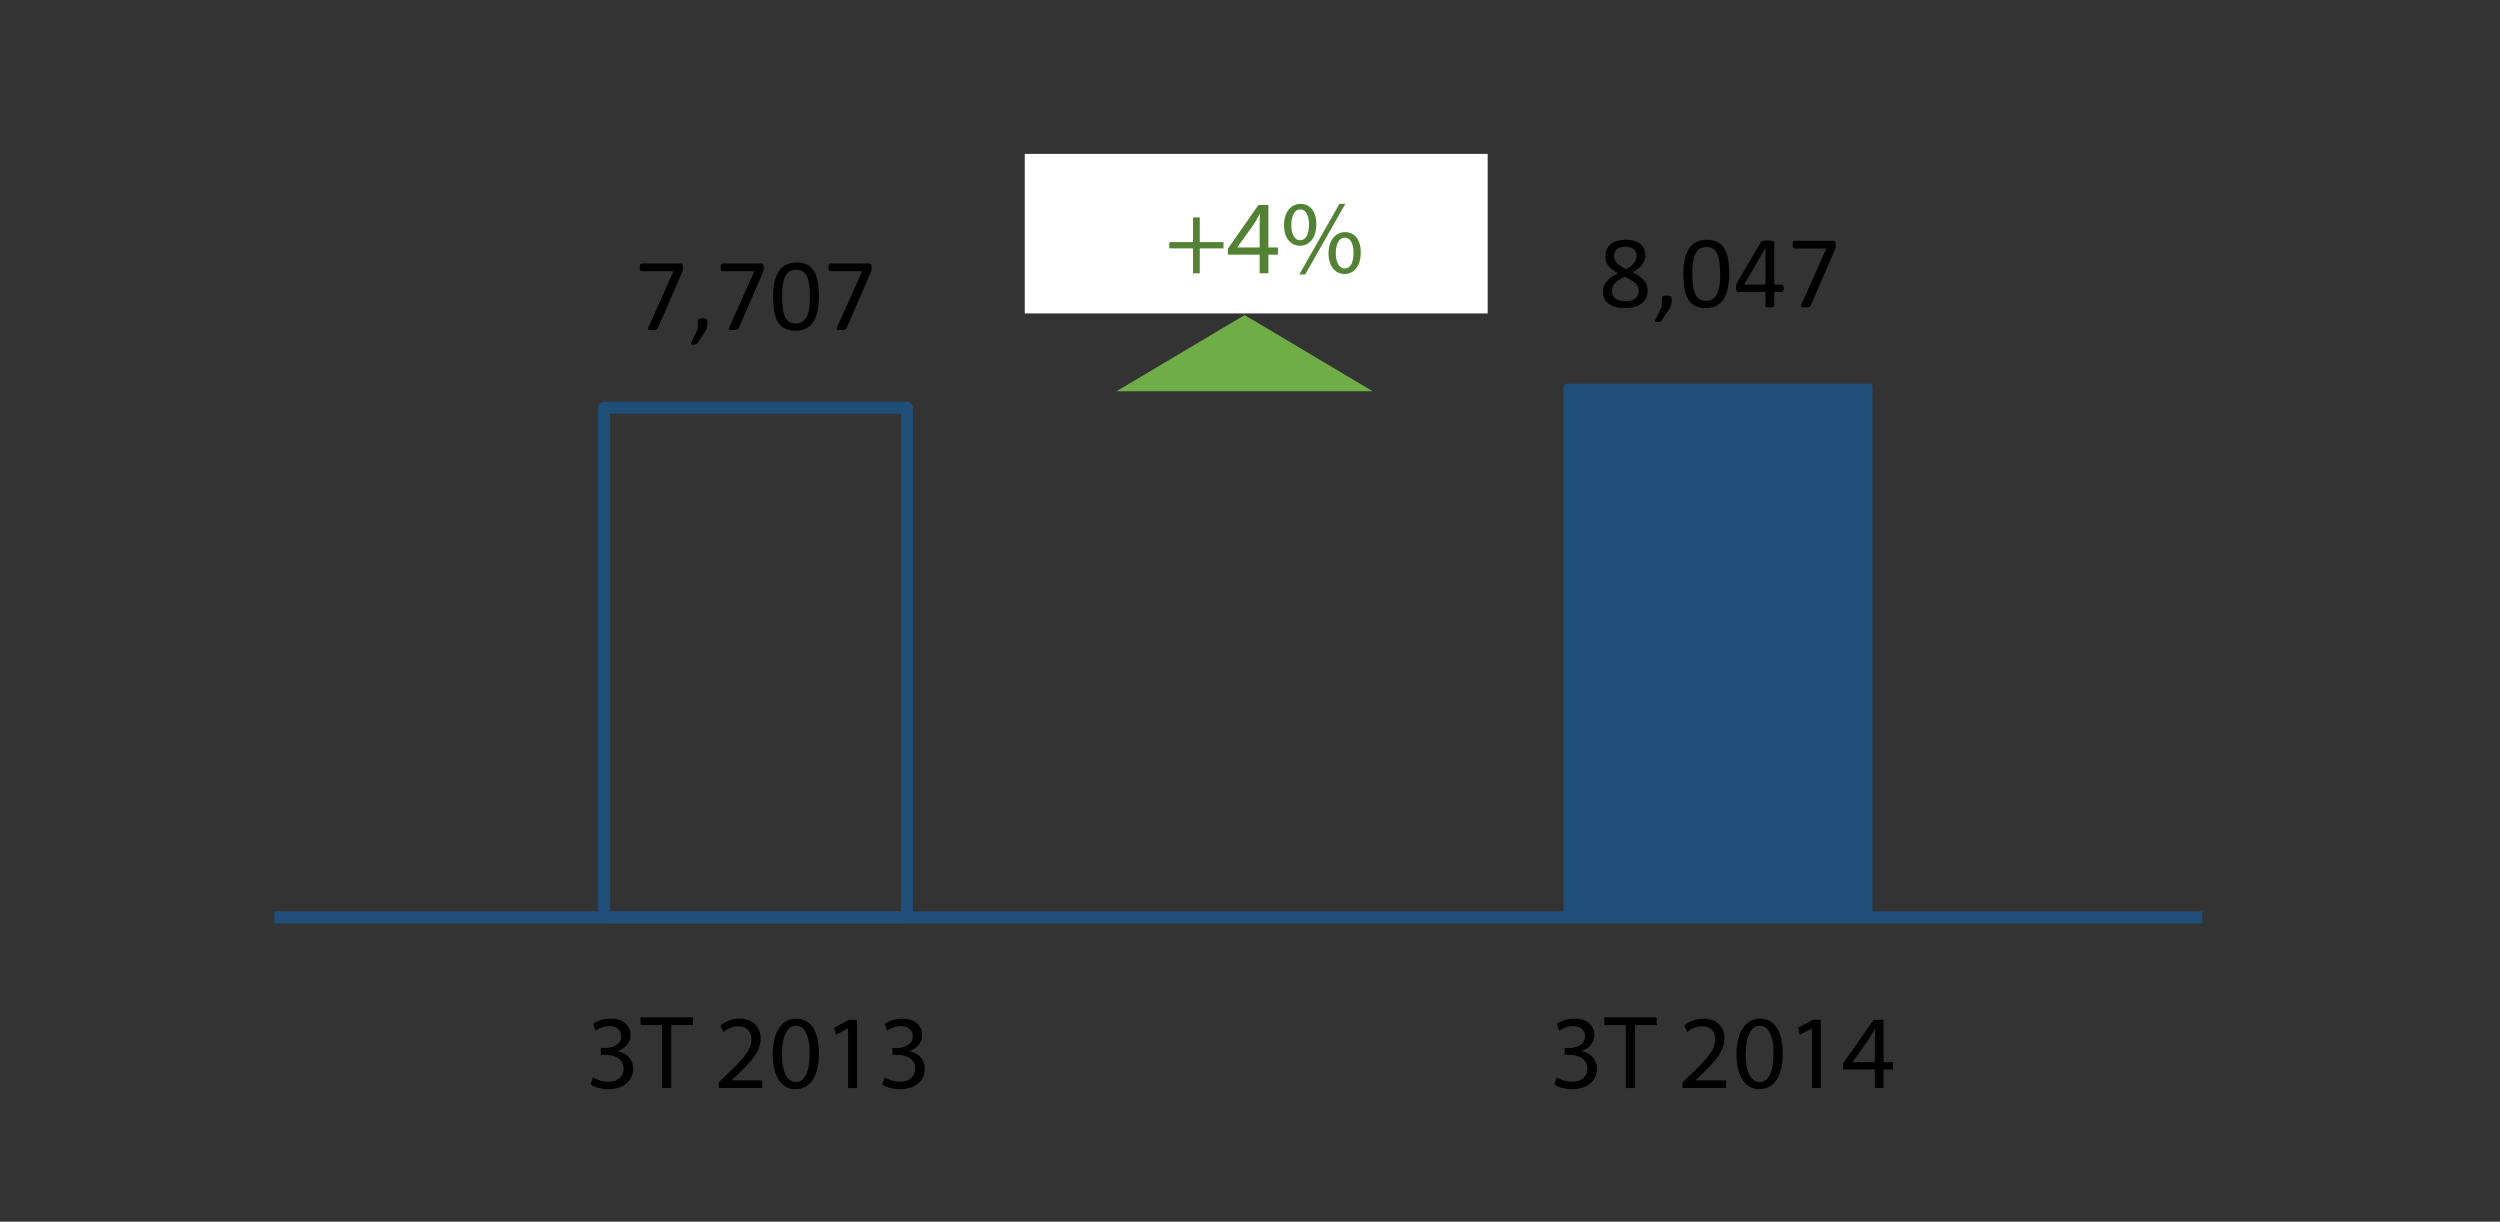 <?xml version="1.0" encoding="utf-8"?>
<!-- Generator: Adobe Illustrator 16.0.0, SVG Export Plug-In . SVG Version: 6.00 Build 0)  -->
<!DOCTYPE svg PUBLIC "-//W3C//DTD SVG 1.1//EN" "http://www.w3.org/Graphics/SVG/1.1/DTD/svg11.dtd">
<svg version="1.1" id="Layer_1" xmlns="http://www.w3.org/2000/svg" xmlns:xlink="http://www.w3.org/1999/xlink" x="0px" y="0px"
	 width="212.882px" height="104.031px" viewBox="0 0 212.882 104.031" enable-background="new 0 0 212.882 104.031"
	 xml:space="preserve">
<rect x="0" y="0" width="212.882" height="104.031" fill="#333333" stroke="none"/>
<rect x="51.441" y="34.717" fill="none" stroke="#1F4E79" stroke-width="1.021" stroke-linejoin="round" stroke-miterlimit="8" width="25.787" height="43.404"/>
<rect x="133.401" y="32.929" fill-rule="evenodd" clip-rule="evenodd" fill="#1F4E79" width="25.787" height="45.192"/>
<rect x="133.401" y="32.929" fill="none" stroke="#1F4E79" stroke-width="0.511" stroke-linejoin="round" stroke-miterlimit="8" width="25.787" height="45.192"/>
<line fill="none" stroke="#1F4E79" stroke-width="1.021" stroke-linejoin="round" stroke-miterlimit="8" x1="23.361" y1="78.121" x2="187.531" y2="78.121"/>
<g>
	<defs>
		<rect id="SVGID_139_" x="12.121" y="-32.18" width="186.38" height="132.511"/>
	</defs>
	<clipPath id="SVGID_2_">
		<use xlink:href="#SVGID_139_"  overflow="visible"/>
	</clipPath>
	<g clip-path="url(#SVGID_2_)">
		<path d="M58.155,22.758c0,0.053-0.002,0.1-0.006,0.142c-0.005,0.042-0.011,0.083-0.018,0.122c-0.008,0.039-0.018,0.077-0.03,0.113
			c-0.014,0.037-0.028,0.075-0.046,0.116l-2.033,4.687c-0.015,0.034-0.033,0.063-0.055,0.085c-0.022,0.021-0.05,0.039-0.083,0.052
			c-0.034,0.014-0.076,0.022-0.129,0.026c-0.053,0.005-0.116,0.007-0.192,0.007c-0.099,0-0.176-0.005-0.23-0.014
			c-0.056-0.009-0.096-0.022-0.12-0.041c-0.025-0.019-0.036-0.042-0.033-0.07c0.003-0.027,0.014-0.06,0.03-0.098l2.139-4.791h-2.71
			c-0.055,0-0.097-0.029-0.124-0.087c-0.028-0.059-0.042-0.14-0.042-0.245c0-0.055,0.004-0.103,0.012-0.144
			c0.007-0.041,0.018-0.075,0.032-0.103s0.032-0.048,0.053-0.062c0.02-0.013,0.043-0.02,0.069-0.02h3.29
			c0.041,0,0.076,0.005,0.107,0.014c0.03,0.009,0.054,0.025,0.069,0.052s0.028,0.06,0.037,0.101S58.155,22.693,58.155,22.758z"/>
		<path d="M60.251,27.457c0,0.09-0.005,0.173-0.014,0.249c-0.009,0.075-0.023,0.146-0.043,0.214
			c-0.021,0.066-0.048,0.133-0.081,0.198s-0.075,0.135-0.124,0.207l-0.599,0.899c-0.014,0.02-0.031,0.037-0.05,0.052
			s-0.042,0.028-0.069,0.039c-0.028,0.012-0.061,0.021-0.097,0.024c-0.036,0.005-0.082,0.007-0.137,0.007
			c-0.05,0-0.092-0.002-0.125-0.007c-0.033-0.004-0.058-0.012-0.072-0.021c-0.014-0.011-0.022-0.024-0.023-0.042
			c-0.002-0.018,0.004-0.037,0.016-0.061l0.58-1.2v-0.559c0-0.078,0.008-0.141,0.023-0.188c0.017-0.047,0.042-0.081,0.077-0.104
			c0.034-0.023,0.078-0.04,0.131-0.048c0.052-0.009,0.116-0.014,0.191-0.014c0.073,0,0.136,0.005,0.188,0.014
			c0.053,0.008,0.096,0.024,0.129,0.048s0.059,0.058,0.074,0.104S60.251,27.379,60.251,27.457z"/>
		<path d="M65.039,22.758c0,0.053-0.002,0.1-0.006,0.142c-0.005,0.042-0.011,0.083-0.018,0.122c-0.008,0.039-0.018,0.077-0.03,0.113
			c-0.014,0.037-0.028,0.075-0.046,0.116l-2.033,4.687c-0.015,0.034-0.033,0.063-0.055,0.085c-0.022,0.021-0.05,0.039-0.083,0.052
			c-0.034,0.014-0.076,0.022-0.129,0.026c-0.053,0.005-0.116,0.007-0.192,0.007c-0.099,0-0.176-0.005-0.23-0.014
			c-0.056-0.009-0.096-0.022-0.12-0.041c-0.025-0.019-0.036-0.042-0.033-0.07c0.003-0.027,0.014-0.06,0.03-0.098l2.139-4.791h-2.71
			c-0.055,0-0.097-0.029-0.124-0.087c-0.028-0.059-0.042-0.14-0.042-0.245c0-0.055,0.004-0.103,0.012-0.144
			c0.007-0.041,0.018-0.075,0.032-0.103s0.032-0.048,0.053-0.062c0.02-0.013,0.043-0.02,0.069-0.02h3.29
			c0.041,0,0.076,0.005,0.107,0.014c0.03,0.009,0.054,0.025,0.069,0.052s0.028,0.06,0.037,0.101S65.039,22.693,65.039,22.758z"/>
		<path d="M69.736,25.245c0,0.434-0.034,0.829-0.103,1.187s-0.183,0.665-0.341,0.923s-0.365,0.457-0.622,0.598
			c-0.256,0.142-0.571,0.212-0.946,0.212c-0.355,0-0.654-0.063-0.896-0.189c-0.243-0.127-0.438-0.313-0.587-0.559
			c-0.148-0.246-0.254-0.549-0.316-0.908s-0.094-0.771-0.094-1.236c0-0.431,0.034-0.826,0.104-1.186
			c0.069-0.358,0.184-0.667,0.34-0.925c0.157-0.257,0.364-0.456,0.62-0.598c0.256-0.141,0.57-0.212,0.942-0.212
			c0.357,0,0.658,0.063,0.901,0.19c0.242,0.126,0.438,0.313,0.587,0.559c0.148,0.245,0.253,0.548,0.316,0.907
			C69.705,24.367,69.736,24.779,69.736,25.245z M68.967,25.297c0-0.282-0.01-0.535-0.03-0.759s-0.05-0.422-0.09-0.594
			c-0.039-0.171-0.09-0.319-0.152-0.442c-0.063-0.124-0.138-0.226-0.225-0.306s-0.188-0.138-0.299-0.175
			c-0.112-0.036-0.238-0.055-0.378-0.055c-0.247,0-0.447,0.059-0.602,0.175s-0.276,0.276-0.364,0.48
			c-0.089,0.203-0.149,0.441-0.182,0.715s-0.048,0.567-0.048,0.882c0,0.422,0.021,0.78,0.065,1.075
			c0.044,0.296,0.113,0.536,0.207,0.723c0.095,0.186,0.216,0.321,0.362,0.405c0.147,0.085,0.325,0.127,0.535,0.127
			c0.162,0,0.306-0.026,0.43-0.079c0.123-0.052,0.229-0.127,0.318-0.225c0.089-0.097,0.162-0.214,0.22-0.351
			c0.059-0.137,0.105-0.288,0.14-0.454c0.035-0.166,0.06-0.346,0.072-0.539C68.961,25.708,68.967,25.507,68.967,25.297z"/>
		<path d="M74.222,22.758c0,0.053-0.002,0.1-0.006,0.142c-0.005,0.042-0.011,0.083-0.018,0.122c-0.008,0.039-0.018,0.077-0.03,0.113
			c-0.014,0.037-0.028,0.075-0.046,0.116l-2.033,4.687c-0.015,0.034-0.033,0.063-0.055,0.085c-0.022,0.021-0.05,0.039-0.083,0.052
			c-0.034,0.014-0.076,0.022-0.129,0.026c-0.053,0.005-0.116,0.007-0.192,0.007c-0.099,0-0.176-0.005-0.23-0.014
			c-0.056-0.009-0.096-0.022-0.12-0.041c-0.025-0.019-0.036-0.042-0.033-0.07c0.003-0.027,0.014-0.06,0.03-0.098l2.139-4.791h-2.71
			c-0.055,0-0.097-0.029-0.124-0.087c-0.028-0.059-0.042-0.14-0.042-0.245c0-0.055,0.004-0.103,0.012-0.144
			c0.007-0.041,0.018-0.075,0.032-0.103s0.032-0.048,0.053-0.062c0.02-0.013,0.043-0.02,0.069-0.02h3.29
			c0.041,0,0.076,0.005,0.107,0.014c0.03,0.009,0.054,0.025,0.069,0.052s0.028,0.06,0.037,0.101S74.222,22.693,74.222,22.758z"/>
	</g>
</g>
<g>
	<defs>
		<rect id="SVGID_141_" x="12.121" y="-32.18" width="186.38" height="132.511"/>
	</defs>
	<clipPath id="SVGID_4_">
		<use xlink:href="#SVGID_141_"  overflow="visible"/>
	</clipPath>
</g>
<g>
	<defs>
		<rect id="SVGID_143_" x="12.121" y="-32.18" width="186.38" height="132.511"/>
	</defs>
	<clipPath id="SVGID_6_">
		<use xlink:href="#SVGID_143_"  overflow="visible"/>
	</clipPath>
	<g clip-path="url(#SVGID_6_)">
		<path d="M140.304,24.702c0,0.244-0.044,0.462-0.131,0.652c-0.088,0.19-0.214,0.351-0.378,0.481s-0.367,0.23-0.608,0.297
			c-0.242,0.067-0.519,0.101-0.829,0.101c-0.291,0-0.552-0.03-0.781-0.092c-0.229-0.061-0.425-0.151-0.585-0.271
			s-0.282-0.267-0.366-0.44c-0.084-0.175-0.127-0.374-0.127-0.598c0-0.178,0.029-0.341,0.088-0.489
			c0.058-0.148,0.142-0.285,0.251-0.41c0.108-0.125,0.243-0.242,0.403-0.351c0.16-0.109,0.34-0.214,0.541-0.313
			c-0.175-0.09-0.329-0.186-0.463-0.286c-0.134-0.1-0.247-0.209-0.34-0.327c-0.093-0.117-0.164-0.243-0.212-0.377
			s-0.072-0.279-0.072-0.437c0-0.198,0.036-0.383,0.107-0.557c0.071-0.173,0.179-0.323,0.323-0.451
			c0.144-0.128,0.327-0.229,0.55-0.304c0.222-0.074,0.481-0.111,0.778-0.111c0.285,0,0.531,0.034,0.739,0.103
			s0.38,0.162,0.516,0.279c0.135,0.118,0.234,0.257,0.299,0.417c0.063,0.16,0.096,0.332,0.096,0.515
			c0,0.148-0.024,0.291-0.072,0.428s-0.118,0.267-0.211,0.389c-0.094,0.122-0.208,0.236-0.343,0.343
			c-0.136,0.105-0.29,0.205-0.465,0.299c0.206,0.102,0.391,0.206,0.552,0.313c0.162,0.108,0.297,0.224,0.406,0.348
			c0.108,0.123,0.191,0.254,0.248,0.393C140.276,24.384,140.304,24.536,140.304,24.702z M139.544,24.78
			c0-0.134-0.024-0.255-0.074-0.364s-0.124-0.211-0.225-0.306s-0.226-0.186-0.375-0.274c-0.15-0.089-0.324-0.182-0.521-0.277
			c-0.184,0.09-0.344,0.181-0.482,0.271c-0.138,0.09-0.252,0.184-0.34,0.279c-0.089,0.096-0.156,0.197-0.201,0.303
			c-0.045,0.106-0.067,0.224-0.067,0.352c0,0.282,0.097,0.501,0.29,0.654c0.193,0.154,0.482,0.231,0.866,0.231
			c0.372,0,0.653-0.077,0.844-0.233C139.45,25.26,139.544,25.048,139.544,24.78z M139.361,21.805c0-0.122-0.021-0.233-0.063-0.332
			c-0.043-0.099-0.104-0.183-0.186-0.253c-0.082-0.069-0.183-0.123-0.304-0.159c-0.12-0.036-0.258-0.055-0.412-0.055
			c-0.314,0-0.552,0.071-0.714,0.214c-0.161,0.143-0.242,0.338-0.242,0.585c0,0.113,0.021,0.219,0.06,0.316s0.101,0.189,0.183,0.276
			c0.083,0.088,0.188,0.173,0.314,0.256c0.127,0.083,0.277,0.169,0.452,0.26c0.293-0.151,0.519-0.319,0.676-0.502
			C139.283,22.228,139.361,22.025,139.361,21.805z"/>
		<path d="M142.352,25.526c0,0.09-0.005,0.173-0.014,0.249c-0.009,0.075-0.023,0.146-0.043,0.214
			c-0.021,0.066-0.048,0.133-0.081,0.198s-0.075,0.135-0.124,0.207l-0.599,0.899c-0.014,0.02-0.031,0.037-0.05,0.052
			s-0.042,0.028-0.069,0.039c-0.028,0.012-0.061,0.021-0.097,0.024c-0.036,0.005-0.082,0.007-0.137,0.007
			c-0.05,0-0.092-0.002-0.125-0.007c-0.033-0.004-0.058-0.012-0.072-0.021c-0.014-0.011-0.022-0.024-0.023-0.042
			c-0.002-0.018,0.004-0.037,0.016-0.061l0.58-1.2v-0.559c0-0.078,0.008-0.141,0.023-0.188c0.017-0.047,0.042-0.081,0.077-0.104
			c0.034-0.023,0.078-0.04,0.131-0.048c0.052-0.009,0.116-0.014,0.191-0.014c0.073,0,0.136,0.005,0.188,0.014
			c0.053,0.008,0.096,0.024,0.129,0.048s0.059,0.058,0.074,0.104S142.352,25.448,142.352,25.526z"/>
		<path d="M147.245,23.314c0,0.434-0.034,0.829-0.103,1.187s-0.183,0.665-0.341,0.923s-0.365,0.457-0.622,0.598
			c-0.256,0.142-0.571,0.212-0.946,0.212c-0.355,0-0.654-0.063-0.896-0.189c-0.243-0.127-0.438-0.313-0.587-0.559
			c-0.148-0.246-0.254-0.549-0.316-0.908s-0.094-0.771-0.094-1.236c0-0.431,0.034-0.826,0.104-1.186
			c0.069-0.358,0.184-0.667,0.34-0.925c0.157-0.257,0.364-0.456,0.62-0.598c0.256-0.141,0.57-0.212,0.942-0.212
			c0.357,0,0.658,0.063,0.901,0.19c0.242,0.126,0.438,0.313,0.587,0.559c0.148,0.245,0.253,0.548,0.316,0.907
			C147.213,22.437,147.245,22.849,147.245,23.314z M146.476,23.366c0-0.282-0.01-0.535-0.03-0.759s-0.05-0.422-0.09-0.594
			c-0.039-0.171-0.09-0.319-0.152-0.442c-0.063-0.124-0.138-0.226-0.225-0.306s-0.188-0.138-0.299-0.175
			c-0.112-0.036-0.238-0.055-0.378-0.055c-0.247,0-0.447,0.059-0.602,0.175s-0.276,0.276-0.364,0.48
			c-0.089,0.203-0.149,0.441-0.182,0.715s-0.048,0.567-0.048,0.882c0,0.422,0.021,0.78,0.065,1.075
			c0.044,0.296,0.113,0.536,0.207,0.723c0.095,0.186,0.216,0.321,0.362,0.405c0.147,0.085,0.325,0.127,0.535,0.127
			c0.162,0,0.306-0.026,0.43-0.079c0.123-0.052,0.229-0.127,0.318-0.225c0.089-0.097,0.162-0.214,0.22-0.351
			c0.059-0.137,0.105-0.288,0.14-0.454c0.035-0.166,0.06-0.346,0.072-0.539C146.47,23.777,146.476,23.576,146.476,23.366z"/>
		<path d="M151.888,24.545c0,0.096-0.015,0.172-0.043,0.227c-0.029,0.056-0.07,0.083-0.123,0.083h-0.637v1.187
			c0,0.023-0.006,0.043-0.018,0.06c-0.013,0.016-0.033,0.029-0.063,0.041c-0.029,0.012-0.068,0.021-0.116,0.026
			s-0.109,0.009-0.185,0.009c-0.072,0-0.132-0.003-0.18-0.009s-0.086-0.015-0.114-0.026c-0.029-0.012-0.049-0.025-0.059-0.041
			c-0.011-0.017-0.016-0.036-0.016-0.06v-1.187h-2.311c-0.034,0-0.063-0.004-0.086-0.013c-0.023-0.009-0.044-0.025-0.063-0.049
			c-0.019-0.022-0.031-0.057-0.039-0.1c-0.007-0.044-0.011-0.101-0.011-0.171c0-0.055,0.002-0.104,0.005-0.148
			c0.003-0.043,0.009-0.083,0.018-0.119c0.008-0.037,0.02-0.071,0.034-0.105c0.015-0.033,0.031-0.068,0.052-0.106l2.013-3.43
			c0.015-0.023,0.036-0.044,0.064-0.062c0.028-0.017,0.064-0.031,0.109-0.043c0.044-0.012,0.099-0.02,0.164-0.024
			c0.065-0.004,0.143-0.007,0.231-0.007c0.098,0,0.184,0.004,0.256,0.012c0.072,0.007,0.131,0.017,0.176,0.028
			c0.044,0.012,0.078,0.026,0.103,0.046c0.023,0.019,0.035,0.041,0.035,0.067v3.604h0.637c0.05,0,0.09,0.025,0.12,0.076
			C151.874,24.362,151.888,24.44,151.888,24.545z M150.335,21.137h-0.009l-1.815,3.099h1.824V21.137z"/>
		<path d="M156.323,20.827c0,0.053-0.002,0.1-0.006,0.142c-0.005,0.042-0.011,0.083-0.018,0.122
			c-0.008,0.039-0.018,0.077-0.03,0.113c-0.014,0.037-0.028,0.075-0.046,0.116l-2.033,4.687c-0.015,0.034-0.033,0.063-0.055,0.085
			c-0.022,0.021-0.05,0.039-0.083,0.052c-0.034,0.014-0.076,0.022-0.129,0.026c-0.053,0.005-0.116,0.007-0.192,0.007
			c-0.099,0-0.176-0.005-0.23-0.014c-0.056-0.009-0.096-0.022-0.12-0.041c-0.025-0.019-0.036-0.042-0.033-0.07
			c0.003-0.027,0.014-0.06,0.03-0.098l2.139-4.791h-2.71c-0.055,0-0.097-0.029-0.124-0.087c-0.028-0.059-0.042-0.14-0.042-0.245
			c0-0.055,0.004-0.103,0.012-0.144c0.007-0.041,0.018-0.075,0.032-0.103s0.032-0.048,0.053-0.062c0.02-0.013,0.043-0.02,0.069-0.02
			h3.29c0.041,0,0.076,0.005,0.107,0.014c0.03,0.009,0.054,0.025,0.069,0.052s0.028,0.06,0.037,0.101S156.323,20.763,156.323,20.827
			z"/>
	</g>
</g>
<g>
	<defs>
		<rect id="SVGID_145_" x="12.121" y="-32.18" width="186.38" height="132.511"/>
	</defs>
	<clipPath id="SVGID_8_">
		<use xlink:href="#SVGID_145_"  overflow="visible"/>
	</clipPath>
</g>
<g>
	<defs>
		<rect id="SVGID_147_" x="12.121" y="-32.18" width="186.38" height="132.511"/>
	</defs>
	<clipPath id="SVGID_10_">
		<use xlink:href="#SVGID_147_"  overflow="visible"/>
	</clipPath>
	<g clip-path="url(#SVGID_10_)">
		<path d="M50.5,91.747c0.224,0.144,0.742,0.367,1.288,0.367c1.01,0,1.323-0.645,1.314-1.127c-0.009-0.813-0.742-1.162-1.502-1.162
			h-0.438v-0.591h0.438c0.572,0,1.296-0.295,1.296-0.983c0-0.465-0.295-0.876-1.02-0.876c-0.465,0-0.912,0.205-1.162,0.385
			l-0.206-0.572c0.305-0.224,0.895-0.447,1.521-0.447c1.145,0,1.663,0.68,1.663,1.386c0,0.599-0.357,1.108-1.073,1.368v0.018
			c0.716,0.144,1.297,0.68,1.297,1.493c0,0.931-0.725,1.744-2.119,1.744c-0.652,0-1.225-0.206-1.511-0.394L50.5,91.747z"/>
		<path d="M56.373,87.285H54.54v-0.661h4.462v0.661H57.16v5.365h-0.787V87.285z"/>
		<path d="M61.206,92.65v-0.482l0.617-0.6c1.484-1.413,2.154-2.164,2.164-3.04c0-0.59-0.286-1.136-1.154-1.136
			c-0.527,0-0.965,0.269-1.233,0.492l-0.25-0.555c0.402-0.34,0.975-0.59,1.645-0.59c1.252,0,1.779,0.858,1.779,1.689
			c0,1.073-0.777,1.94-2.003,3.121l-0.465,0.429v0.019h2.611v0.652H61.206z"/>
		<path d="M69.734,89.682c0,1.977-0.733,3.067-2.021,3.067c-1.136,0-1.904-1.064-1.922-2.986c0-1.95,0.84-3.022,2.021-3.022
			C69.036,86.74,69.734,87.831,69.734,89.682z M66.577,89.771c0,1.511,0.466,2.369,1.181,2.369c0.805,0,1.189-0.938,1.189-2.423
			c0-1.431-0.367-2.37-1.181-2.37C67.078,87.348,66.577,88.188,66.577,89.771z"/>
		<path d="M72.216,87.571h-0.018l-1.011,0.546l-0.152-0.6l1.27-0.68h0.671v5.813h-0.76V87.571z"/>
		<path d="M75.333,91.747c0.224,0.144,0.742,0.367,1.288,0.367c1.01,0,1.323-0.645,1.314-1.127
			c-0.009-0.813-0.742-1.162-1.502-1.162h-0.438v-0.591h0.438c0.572,0,1.296-0.295,1.296-0.983c0-0.465-0.295-0.876-1.02-0.876
			c-0.465,0-0.912,0.205-1.162,0.385l-0.206-0.572c0.305-0.224,0.895-0.447,1.521-0.447c1.145,0,1.663,0.68,1.663,1.386
			c0,0.599-0.357,1.108-1.073,1.368v0.018c0.716,0.144,1.297,0.68,1.297,1.493c0,0.931-0.725,1.744-2.119,1.744
			c-0.652,0-1.225-0.206-1.511-0.394L75.333,91.747z"/>
	</g>
</g>
<g>
	<defs>
		<rect id="SVGID_149_" x="12.121" y="-32.18" width="186.38" height="132.511"/>
	</defs>
	<clipPath id="SVGID_12_">
		<use xlink:href="#SVGID_149_"  overflow="visible"/>
	</clipPath>
	<g clip-path="url(#SVGID_12_)">
		<path d="M132.571,91.747c0.224,0.144,0.742,0.367,1.288,0.367c1.01,0,1.323-0.645,1.314-1.127
			c-0.009-0.813-0.742-1.162-1.502-1.162h-0.438v-0.591h0.438c0.572,0,1.296-0.295,1.296-0.983c0-0.465-0.295-0.876-1.02-0.876
			c-0.465,0-0.912,0.205-1.162,0.385l-0.206-0.572c0.305-0.224,0.895-0.447,1.521-0.447c1.145,0,1.663,0.68,1.663,1.386
			c0,0.599-0.357,1.108-1.073,1.368v0.018c0.716,0.144,1.297,0.68,1.297,1.493c0,0.931-0.725,1.744-2.119,1.744
			c-0.652,0-1.225-0.206-1.511-0.394L132.571,91.747z"/>
		<path d="M138.443,87.285h-1.833v-0.661h4.462v0.661h-1.842v5.365h-0.787V87.285z"/>
		<path d="M143.276,92.65v-0.482l0.617-0.6c1.484-1.413,2.154-2.164,2.164-3.04c0-0.59-0.286-1.136-1.154-1.136
			c-0.527,0-0.965,0.269-1.233,0.492l-0.25-0.555c0.402-0.34,0.975-0.59,1.645-0.59c1.252,0,1.779,0.858,1.779,1.689
			c0,1.073-0.777,1.94-2.003,3.121l-0.465,0.429v0.019h2.611v0.652H143.276z"/>
		<path d="M151.804,89.682c0,1.977-0.733,3.067-2.021,3.067c-1.136,0-1.904-1.064-1.922-2.986c0-1.95,0.84-3.022,2.021-3.022
			C151.106,86.74,151.804,87.831,151.804,89.682z M148.647,89.771c0,1.511,0.466,2.369,1.181,2.369c0.805,0,1.189-0.938,1.189-2.423
			c0-1.431-0.367-2.37-1.181-2.37C149.148,87.348,148.647,88.188,148.647,89.771z"/>
		<path d="M154.287,87.571h-0.018l-1.011,0.546l-0.152-0.6l1.27-0.68h0.671v5.813h-0.76V87.571z"/>
		<path d="M159.649,92.65v-1.583h-2.701v-0.519l2.594-3.711h0.849v3.613h0.814v0.616h-0.814v1.583H159.649z M159.649,90.451v-1.94
			c0-0.305,0.009-0.608,0.026-0.912h-0.026c-0.18,0.34-0.322,0.59-0.483,0.858l-1.422,1.976v0.019H159.649z"/>
	</g>
</g>
<g>
	<defs>
		<rect id="SVGID_151_" x="12.121" y="-32.18" width="186.38" height="132.511"/>
	</defs>
	<clipPath id="SVGID_14_">
		<use xlink:href="#SVGID_151_"  overflow="visible"/>
	</clipPath>
</g>
<g>
	<defs>
		<rect id="SVGID_153_" x="12.121" y="-32.18" width="186.38" height="132.511"/>
	</defs>
	<clipPath id="SVGID_16_">
		<use xlink:href="#SVGID_153_"  overflow="visible"/>
	</clipPath>
</g>
<polygon fill-rule="evenodd" clip-rule="evenodd" fill="#70AD47" points="96.881,32.82 105.981,27.411 115.081,32.82 "/>
<polygon fill="none" stroke="#70AD47" stroke-miterlimit="8" points="96.881,32.82 105.981,27.411 115.081,32.82 "/>
<rect x="87.261" y="13.104" fill-rule="evenodd" clip-rule="evenodd" fill="#FFFFFF" width="39.418" height="13.586"/>
<g>
	<defs>
		<rect id="SVGID_155_" x="12.381" y="-32.18" width="186.38" height="133.021"/>
	</defs>
	<clipPath id="SVGID_18_">
		<use xlink:href="#SVGID_155_"  overflow="visible"/>
	</clipPath>
	<g clip-path="url(#SVGID_18_)">
		<path fill="#548235" d="M102.163,18.514v2.102h2.021v0.536h-2.021v2.119h-0.572v-2.119h-2.021v-0.536h2.021v-2.102H102.163z"/>
		<path fill="#548235" d="M107.265,23.271v-1.583h-2.701v-0.519l2.594-3.711h0.85v3.613h0.813v0.616h-0.813v1.583H107.265z
			 M107.265,21.071v-1.94c0-0.305,0.009-0.608,0.026-0.912h-0.026c-0.18,0.34-0.322,0.59-0.483,0.858l-1.422,1.976v0.019H107.265z"
			/>
		<path fill="#548235" d="M112.09,19.095c0,1.225-0.644,1.833-1.396,1.833c-0.724,0-1.35-0.581-1.358-1.753
			c0-1.162,0.635-1.814,1.403-1.814C111.553,17.36,112.09,17.986,112.09,19.095z M109.962,19.148
			c-0.019,0.742,0.259,1.306,0.751,1.306c0.519,0,0.751-0.555,0.751-1.323c0-0.707-0.206-1.297-0.751-1.297
			C110.221,17.834,109.962,18.415,109.962,19.148z M110.642,23.369l3.415-6.009h0.501l-3.416,6.009H110.642z M115.873,21.5
			c0,1.225-0.644,1.833-1.386,1.833c-0.725,0-1.351-0.581-1.359-1.743c0-1.172,0.635-1.824,1.403-1.824
			C115.345,19.766,115.873,20.392,115.873,21.5z M113.745,21.554c-0.009,0.742,0.277,1.306,0.76,1.306
			c0.519,0,0.751-0.555,0.751-1.323c0-0.707-0.205-1.297-0.751-1.297C114.012,20.239,113.745,20.82,113.745,21.554z"/>
	</g>
</g>
<g>
	<defs>
		<rect id="SVGID_157_" x="12.381" y="-32.18" width="186.38" height="133.021"/>
	</defs>
	<clipPath id="SVGID_20_">
		<use xlink:href="#SVGID_157_"  overflow="visible"/>
	</clipPath>
</g>
</svg>
